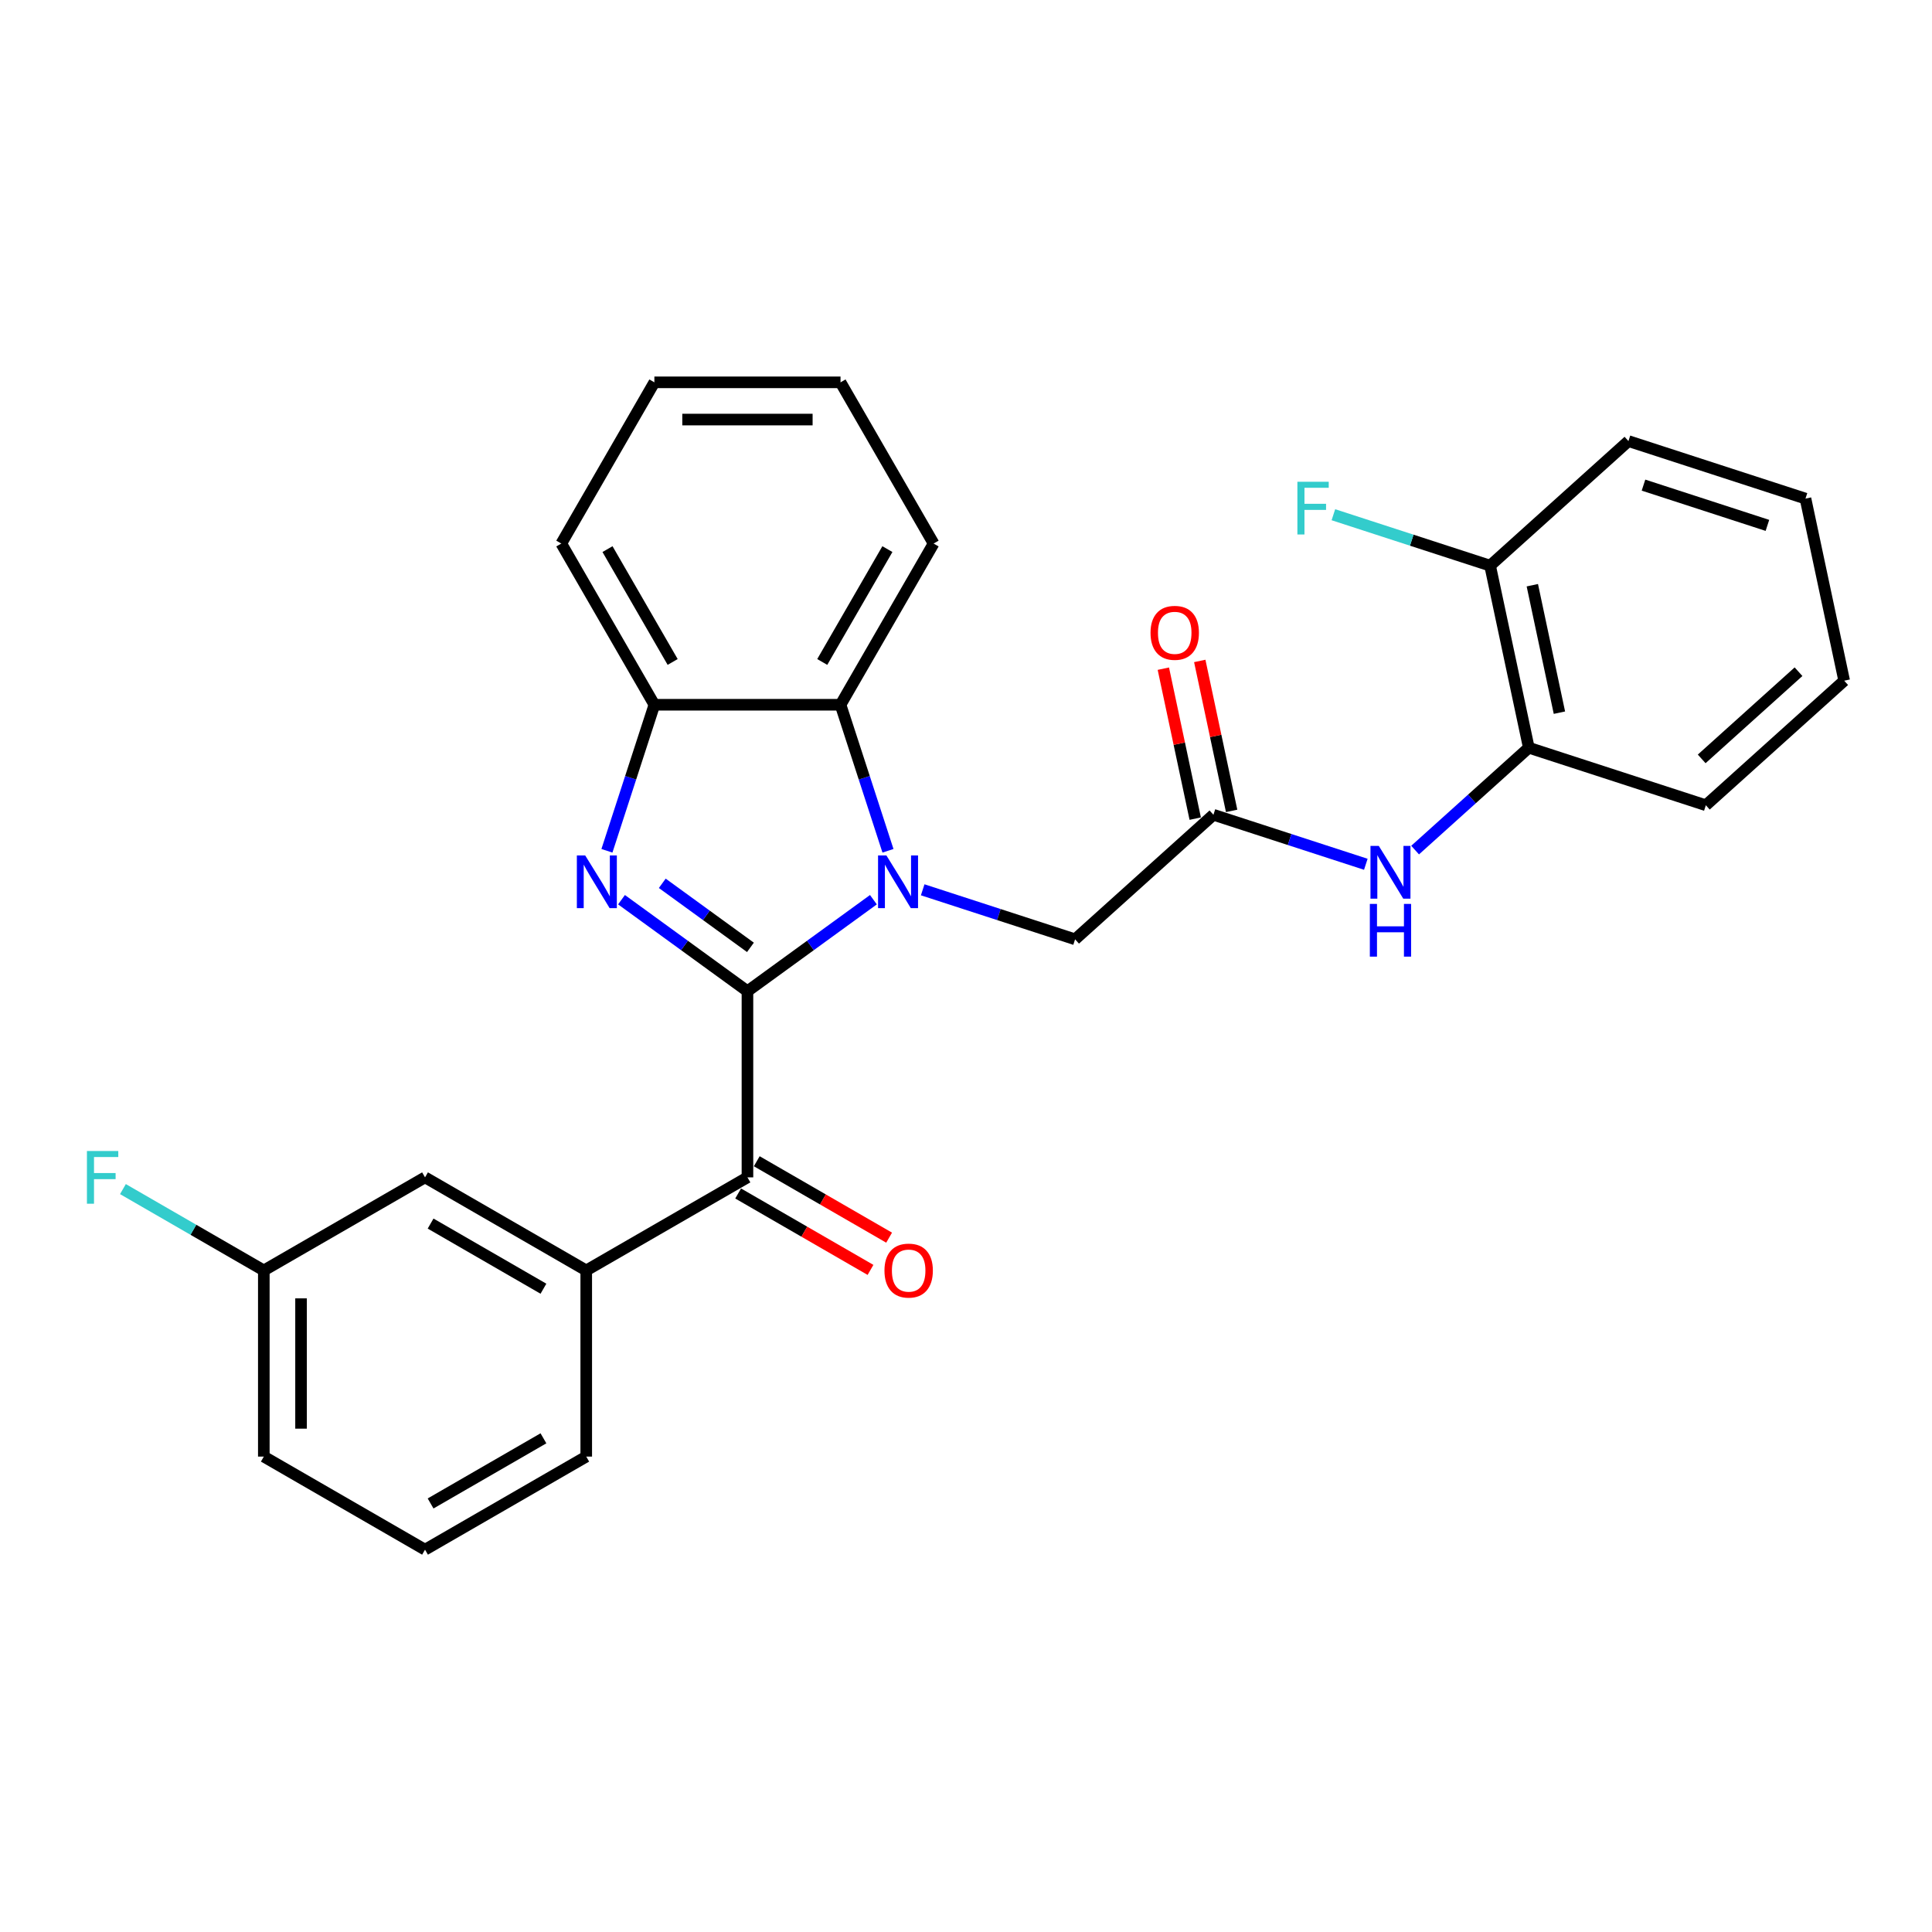 <?xml version='1.0' encoding='iso-8859-1'?>
<svg version='1.1' baseProfile='full'
              xmlns='http://www.w3.org/2000/svg'
                      xmlns:rdkit='http://www.rdkit.org/xml'
                      xmlns:xlink='http://www.w3.org/1999/xlink'
                  xml:space='preserve'
width='1000px' height='1000px' viewBox='0 0 1000 1000'>
<!-- END OF HEADER -->
<rect style='opacity:1.0;fill:#FFFFFF;stroke:none' width='1000' height='1000' x='0' y='0'> </rect>
<path class='bond-0' d='M 386.88,513.05 L 419.476,489.368' style='fill:none;fill-rule:evenodd;stroke:#000000;stroke-width:6px;stroke-linecap:butt;stroke-linejoin:miter;stroke-opacity:1' />
<path class='bond-0' d='M 419.476,489.368 L 452.073,465.685' style='fill:none;fill-rule:evenodd;stroke:#0000FF;stroke-width:6px;stroke-linecap:butt;stroke-linejoin:miter;stroke-opacity:1' />
<path class='bond-1' d='M 386.88,513.05 L 354.283,489.368' style='fill:none;fill-rule:evenodd;stroke:#000000;stroke-width:6px;stroke-linecap:butt;stroke-linejoin:miter;stroke-opacity:1' />
<path class='bond-1' d='M 354.283,489.368 L 321.687,465.685' style='fill:none;fill-rule:evenodd;stroke:#0000FF;stroke-width:6px;stroke-linecap:butt;stroke-linejoin:miter;stroke-opacity:1' />
<path class='bond-1' d='M 388.427,490.356 L 365.61,473.778' style='fill:none;fill-rule:evenodd;stroke:#000000;stroke-width:6px;stroke-linecap:butt;stroke-linejoin:miter;stroke-opacity:1' />
<path class='bond-1' d='M 365.61,473.778 L 342.792,457.2' style='fill:none;fill-rule:evenodd;stroke:#0000FF;stroke-width:6px;stroke-linecap:butt;stroke-linejoin:miter;stroke-opacity:1' />
<path class='bond-2' d='M 386.88,513.05 L 386.88,609.402' style='fill:none;fill-rule:evenodd;stroke:#000000;stroke-width:6px;stroke-linecap:butt;stroke-linejoin:miter;stroke-opacity:1' />
<path class='bond-3' d='M 459.614,440.364 L 447.335,402.573' style='fill:none;fill-rule:evenodd;stroke:#0000FF;stroke-width:6px;stroke-linecap:butt;stroke-linejoin:miter;stroke-opacity:1' />
<path class='bond-3' d='M 447.335,402.573 L 435.055,364.781' style='fill:none;fill-rule:evenodd;stroke:#000000;stroke-width:6px;stroke-linecap:butt;stroke-linejoin:miter;stroke-opacity:1' />
<path class='bond-6' d='M 477.586,460.561 L 517.026,473.376' style='fill:none;fill-rule:evenodd;stroke:#0000FF;stroke-width:6px;stroke-linecap:butt;stroke-linejoin:miter;stroke-opacity:1' />
<path class='bond-6' d='M 517.026,473.376 L 556.465,486.191' style='fill:none;fill-rule:evenodd;stroke:#000000;stroke-width:6px;stroke-linecap:butt;stroke-linejoin:miter;stroke-opacity:1' />
<path class='bond-4' d='M 314.145,440.364 L 326.425,402.573' style='fill:none;fill-rule:evenodd;stroke:#0000FF;stroke-width:6px;stroke-linecap:butt;stroke-linejoin:miter;stroke-opacity:1' />
<path class='bond-4' d='M 326.425,402.573 L 338.704,364.781' style='fill:none;fill-rule:evenodd;stroke:#000000;stroke-width:6px;stroke-linecap:butt;stroke-linejoin:miter;stroke-opacity:1' />
<path class='bond-7' d='M 386.88,609.402 L 303.437,657.578' style='fill:none;fill-rule:evenodd;stroke:#000000;stroke-width:6px;stroke-linecap:butt;stroke-linejoin:miter;stroke-opacity:1' />
<path class='bond-10' d='M 382.062,617.746 L 416.316,637.523' style='fill:none;fill-rule:evenodd;stroke:#000000;stroke-width:6px;stroke-linecap:butt;stroke-linejoin:miter;stroke-opacity:1' />
<path class='bond-10' d='M 416.316,637.523 L 450.57,657.299' style='fill:none;fill-rule:evenodd;stroke:#FF0000;stroke-width:6px;stroke-linecap:butt;stroke-linejoin:miter;stroke-opacity:1' />
<path class='bond-10' d='M 391.697,601.058 L 425.951,620.834' style='fill:none;fill-rule:evenodd;stroke:#000000;stroke-width:6px;stroke-linecap:butt;stroke-linejoin:miter;stroke-opacity:1' />
<path class='bond-10' d='M 425.951,620.834 L 460.205,640.611' style='fill:none;fill-rule:evenodd;stroke:#FF0000;stroke-width:6px;stroke-linecap:butt;stroke-linejoin:miter;stroke-opacity:1' />
<path class='bond-17' d='M 435.055,364.781 L 483.231,281.338' style='fill:none;fill-rule:evenodd;stroke:#000000;stroke-width:6px;stroke-linecap:butt;stroke-linejoin:miter;stroke-opacity:1' />
<path class='bond-17' d='M 425.593,342.629 L 459.316,284.219' style='fill:none;fill-rule:evenodd;stroke:#000000;stroke-width:6px;stroke-linecap:butt;stroke-linejoin:miter;stroke-opacity:1' />
<path class='bond-28' d='M 435.055,364.781 L 338.704,364.781' style='fill:none;fill-rule:evenodd;stroke:#000000;stroke-width:6px;stroke-linecap:butt;stroke-linejoin:miter;stroke-opacity:1' />
<path class='bond-19' d='M 338.704,364.781 L 290.528,281.338' style='fill:none;fill-rule:evenodd;stroke:#000000;stroke-width:6px;stroke-linecap:butt;stroke-linejoin:miter;stroke-opacity:1' />
<path class='bond-19' d='M 348.166,342.629 L 314.443,284.219' style='fill:none;fill-rule:evenodd;stroke:#000000;stroke-width:6px;stroke-linecap:butt;stroke-linejoin:miter;stroke-opacity:1' />
<path class='bond-5' d='M 628.068,421.719 L 556.465,486.191' style='fill:none;fill-rule:evenodd;stroke:#000000;stroke-width:6px;stroke-linecap:butt;stroke-linejoin:miter;stroke-opacity:1' />
<path class='bond-8' d='M 628.068,421.719 L 667.507,434.534' style='fill:none;fill-rule:evenodd;stroke:#000000;stroke-width:6px;stroke-linecap:butt;stroke-linejoin:miter;stroke-opacity:1' />
<path class='bond-8' d='M 667.507,434.534 L 706.947,447.348' style='fill:none;fill-rule:evenodd;stroke:#0000FF;stroke-width:6px;stroke-linecap:butt;stroke-linejoin:miter;stroke-opacity:1' />
<path class='bond-12' d='M 637.493,419.716 L 629.244,380.908' style='fill:none;fill-rule:evenodd;stroke:#000000;stroke-width:6px;stroke-linecap:butt;stroke-linejoin:miter;stroke-opacity:1' />
<path class='bond-12' d='M 629.244,380.908 L 620.995,342.1' style='fill:none;fill-rule:evenodd;stroke:#FF0000;stroke-width:6px;stroke-linecap:butt;stroke-linejoin:miter;stroke-opacity:1' />
<path class='bond-12' d='M 618.644,423.722 L 610.395,384.915' style='fill:none;fill-rule:evenodd;stroke:#000000;stroke-width:6px;stroke-linecap:butt;stroke-linejoin:miter;stroke-opacity:1' />
<path class='bond-12' d='M 610.395,384.915 L 602.146,346.107' style='fill:none;fill-rule:evenodd;stroke:#FF0000;stroke-width:6px;stroke-linecap:butt;stroke-linejoin:miter;stroke-opacity:1' />
<path class='bond-11' d='M 303.437,657.578 L 219.994,609.402' style='fill:none;fill-rule:evenodd;stroke:#000000;stroke-width:6px;stroke-linecap:butt;stroke-linejoin:miter;stroke-opacity:1' />
<path class='bond-11' d='M 281.285,667.04 L 222.875,633.317' style='fill:none;fill-rule:evenodd;stroke:#000000;stroke-width:6px;stroke-linecap:butt;stroke-linejoin:miter;stroke-opacity:1' />
<path class='bond-18' d='M 303.437,657.578 L 303.437,753.929' style='fill:none;fill-rule:evenodd;stroke:#000000;stroke-width:6px;stroke-linecap:butt;stroke-linejoin:miter;stroke-opacity:1' />
<path class='bond-9' d='M 732.461,440.007 L 761.884,413.514' style='fill:none;fill-rule:evenodd;stroke:#0000FF;stroke-width:6px;stroke-linecap:butt;stroke-linejoin:miter;stroke-opacity:1' />
<path class='bond-9' d='M 761.884,413.514 L 791.307,387.022' style='fill:none;fill-rule:evenodd;stroke:#000000;stroke-width:6px;stroke-linecap:butt;stroke-linejoin:miter;stroke-opacity:1' />
<path class='bond-13' d='M 791.307,387.022 L 771.274,292.776' style='fill:none;fill-rule:evenodd;stroke:#000000;stroke-width:6px;stroke-linecap:butt;stroke-linejoin:miter;stroke-opacity:1' />
<path class='bond-13' d='M 807.151,368.878 L 793.128,302.906' style='fill:none;fill-rule:evenodd;stroke:#000000;stroke-width:6px;stroke-linecap:butt;stroke-linejoin:miter;stroke-opacity:1' />
<path class='bond-21' d='M 791.307,387.022 L 882.942,416.796' style='fill:none;fill-rule:evenodd;stroke:#000000;stroke-width:6px;stroke-linecap:butt;stroke-linejoin:miter;stroke-opacity:1' />
<path class='bond-14' d='M 219.994,609.402 L 136.551,657.578' style='fill:none;fill-rule:evenodd;stroke:#000000;stroke-width:6px;stroke-linecap:butt;stroke-linejoin:miter;stroke-opacity:1' />
<path class='bond-15' d='M 771.274,292.776 L 730.717,279.598' style='fill:none;fill-rule:evenodd;stroke:#000000;stroke-width:6px;stroke-linecap:butt;stroke-linejoin:miter;stroke-opacity:1' />
<path class='bond-15' d='M 730.717,279.598 L 690.16,266.42' style='fill:none;fill-rule:evenodd;stroke:#33CCCC;stroke-width:6px;stroke-linecap:butt;stroke-linejoin:miter;stroke-opacity:1' />
<path class='bond-22' d='M 771.274,292.776 L 842.877,228.304' style='fill:none;fill-rule:evenodd;stroke:#000000;stroke-width:6px;stroke-linecap:butt;stroke-linejoin:miter;stroke-opacity:1' />
<path class='bond-16' d='M 136.551,657.578 L 100.091,636.527' style='fill:none;fill-rule:evenodd;stroke:#000000;stroke-width:6px;stroke-linecap:butt;stroke-linejoin:miter;stroke-opacity:1' />
<path class='bond-16' d='M 100.091,636.527 L 63.63,615.476' style='fill:none;fill-rule:evenodd;stroke:#33CCCC;stroke-width:6px;stroke-linecap:butt;stroke-linejoin:miter;stroke-opacity:1' />
<path class='bond-30' d='M 136.551,657.578 L 136.551,753.929' style='fill:none;fill-rule:evenodd;stroke:#000000;stroke-width:6px;stroke-linecap:butt;stroke-linejoin:miter;stroke-opacity:1' />
<path class='bond-30' d='M 155.822,672.03 L 155.822,739.476' style='fill:none;fill-rule:evenodd;stroke:#000000;stroke-width:6px;stroke-linecap:butt;stroke-linejoin:miter;stroke-opacity:1' />
<path class='bond-24' d='M 483.231,281.338 L 435.055,197.895' style='fill:none;fill-rule:evenodd;stroke:#000000;stroke-width:6px;stroke-linecap:butt;stroke-linejoin:miter;stroke-opacity:1' />
<path class='bond-20' d='M 303.437,753.929 L 219.994,802.105' style='fill:none;fill-rule:evenodd;stroke:#000000;stroke-width:6px;stroke-linecap:butt;stroke-linejoin:miter;stroke-opacity:1' />
<path class='bond-20' d='M 281.285,744.467 L 222.875,778.19' style='fill:none;fill-rule:evenodd;stroke:#000000;stroke-width:6px;stroke-linecap:butt;stroke-linejoin:miter;stroke-opacity:1' />
<path class='bond-25' d='M 290.528,281.338 L 338.704,197.895' style='fill:none;fill-rule:evenodd;stroke:#000000;stroke-width:6px;stroke-linecap:butt;stroke-linejoin:miter;stroke-opacity:1' />
<path class='bond-23' d='M 219.994,802.105 L 136.551,753.929' style='fill:none;fill-rule:evenodd;stroke:#000000;stroke-width:6px;stroke-linecap:butt;stroke-linejoin:miter;stroke-opacity:1' />
<path class='bond-26' d='M 882.942,416.796 L 954.545,352.324' style='fill:none;fill-rule:evenodd;stroke:#000000;stroke-width:6px;stroke-linecap:butt;stroke-linejoin:miter;stroke-opacity:1' />
<path class='bond-26' d='M 880.789,392.804 L 930.911,347.674' style='fill:none;fill-rule:evenodd;stroke:#000000;stroke-width:6px;stroke-linecap:butt;stroke-linejoin:miter;stroke-opacity:1' />
<path class='bond-31' d='M 842.877,228.304 L 934.513,258.078' style='fill:none;fill-rule:evenodd;stroke:#000000;stroke-width:6px;stroke-linecap:butt;stroke-linejoin:miter;stroke-opacity:1' />
<path class='bond-31' d='M 850.668,251.097 L 914.813,271.939' style='fill:none;fill-rule:evenodd;stroke:#000000;stroke-width:6px;stroke-linecap:butt;stroke-linejoin:miter;stroke-opacity:1' />
<path class='bond-29' d='M 435.055,197.895 L 338.704,197.895' style='fill:none;fill-rule:evenodd;stroke:#000000;stroke-width:6px;stroke-linecap:butt;stroke-linejoin:miter;stroke-opacity:1' />
<path class='bond-29' d='M 420.603,217.166 L 353.157,217.166' style='fill:none;fill-rule:evenodd;stroke:#000000;stroke-width:6px;stroke-linecap:butt;stroke-linejoin:miter;stroke-opacity:1' />
<path class='bond-27' d='M 954.545,352.324 L 934.513,258.078' style='fill:none;fill-rule:evenodd;stroke:#000000;stroke-width:6px;stroke-linecap:butt;stroke-linejoin:miter;stroke-opacity:1' />
<path  class='atom-1' d='M 458.798 442.773
L 467.739 457.226
Q 468.626 458.652, 470.052 461.234
Q 471.478 463.816, 471.555 463.97
L 471.555 442.773
L 475.178 442.773
L 475.178 470.06
L 471.439 470.06
L 461.843 454.258
Q 460.725 452.408, 459.53 450.289
Q 458.374 448.169, 458.027 447.514
L 458.027 470.06
L 454.481 470.06
L 454.481 442.773
L 458.798 442.773
' fill='#0000FF'/>
<path  class='atom-2' d='M 302.898 442.773
L 311.839 457.226
Q 312.726 458.652, 314.152 461.234
Q 315.578 463.816, 315.655 463.97
L 315.655 442.773
L 319.278 442.773
L 319.278 470.06
L 315.539 470.06
L 305.943 454.258
Q 304.825 452.408, 303.63 450.289
Q 302.474 448.169, 302.127 447.514
L 302.127 470.06
L 298.582 470.06
L 298.582 442.773
L 302.898 442.773
' fill='#0000FF'/>
<path  class='atom-9' d='M 713.672 437.85
L 722.614 452.303
Q 723.5 453.729, 724.926 456.311
Q 726.352 458.893, 726.429 459.047
L 726.429 437.85
L 730.052 437.85
L 730.052 465.137
L 726.313 465.137
L 716.717 449.335
Q 715.599 447.485, 714.404 445.365
Q 713.248 443.246, 712.901 442.59
L 712.901 465.137
L 709.356 465.137
L 709.356 437.85
L 713.672 437.85
' fill='#0000FF'/>
<path  class='atom-9' d='M 709.028 467.865
L 712.728 467.865
L 712.728 479.466
L 726.68 479.466
L 726.68 467.865
L 730.379 467.865
L 730.379 495.152
L 726.68 495.152
L 726.68 482.549
L 712.728 482.549
L 712.728 495.152
L 709.028 495.152
L 709.028 467.865
' fill='#0000FF'/>
<path  class='atom-11' d='M 457.797 657.655
Q 457.797 651.103, 461.034 647.441
Q 464.271 643.78, 470.322 643.78
Q 476.373 643.78, 479.611 647.441
Q 482.848 651.103, 482.848 657.655
Q 482.848 664.284, 479.572 668.061
Q 476.296 671.799, 470.322 671.799
Q 464.31 671.799, 461.034 668.061
Q 457.797 664.322, 457.797 657.655
M 470.322 668.716
Q 474.485 668.716, 476.72 665.941
Q 478.994 663.127, 478.994 657.655
Q 478.994 652.297, 476.72 649.6
Q 474.485 646.863, 470.322 646.863
Q 466.16 646.863, 463.886 649.561
Q 461.651 652.259, 461.651 657.655
Q 461.651 663.166, 463.886 665.941
Q 466.16 668.716, 470.322 668.716
' fill='#FF0000'/>
<path  class='atom-13' d='M 595.51 327.55
Q 595.51 320.998, 598.747 317.337
Q 601.985 313.676, 608.036 313.676
Q 614.086 313.676, 617.324 317.337
Q 620.561 320.998, 620.561 327.55
Q 620.561 334.179, 617.285 337.956
Q 614.009 341.695, 608.036 341.695
Q 602.023 341.695, 598.747 337.956
Q 595.51 334.218, 595.51 327.55
M 608.036 338.611
Q 612.198 338.611, 614.433 335.836
Q 616.707 333.023, 616.707 327.55
Q 616.707 322.193, 614.433 319.495
Q 612.198 316.759, 608.036 316.759
Q 603.873 316.759, 601.599 319.457
Q 599.364 322.155, 599.364 327.55
Q 599.364 333.062, 601.599 335.836
Q 603.873 338.611, 608.036 338.611
' fill='#FF0000'/>
<path  class='atom-16' d='M 671.526 249.358
L 687.751 249.358
L 687.751 252.48
L 675.187 252.48
L 675.187 260.766
L 686.364 260.766
L 686.364 263.926
L 675.187 263.926
L 675.187 276.645
L 671.526 276.645
L 671.526 249.358
' fill='#33CCCC'/>
<path  class='atom-17' d='M 44.996 595.758
L 61.221 595.758
L 61.221 598.88
L 48.657 598.88
L 48.657 607.166
L 59.834 607.166
L 59.834 610.327
L 48.657 610.327
L 48.657 623.045
L 44.996 623.045
L 44.996 595.758
' fill='#33CCCC'/>
</svg>
